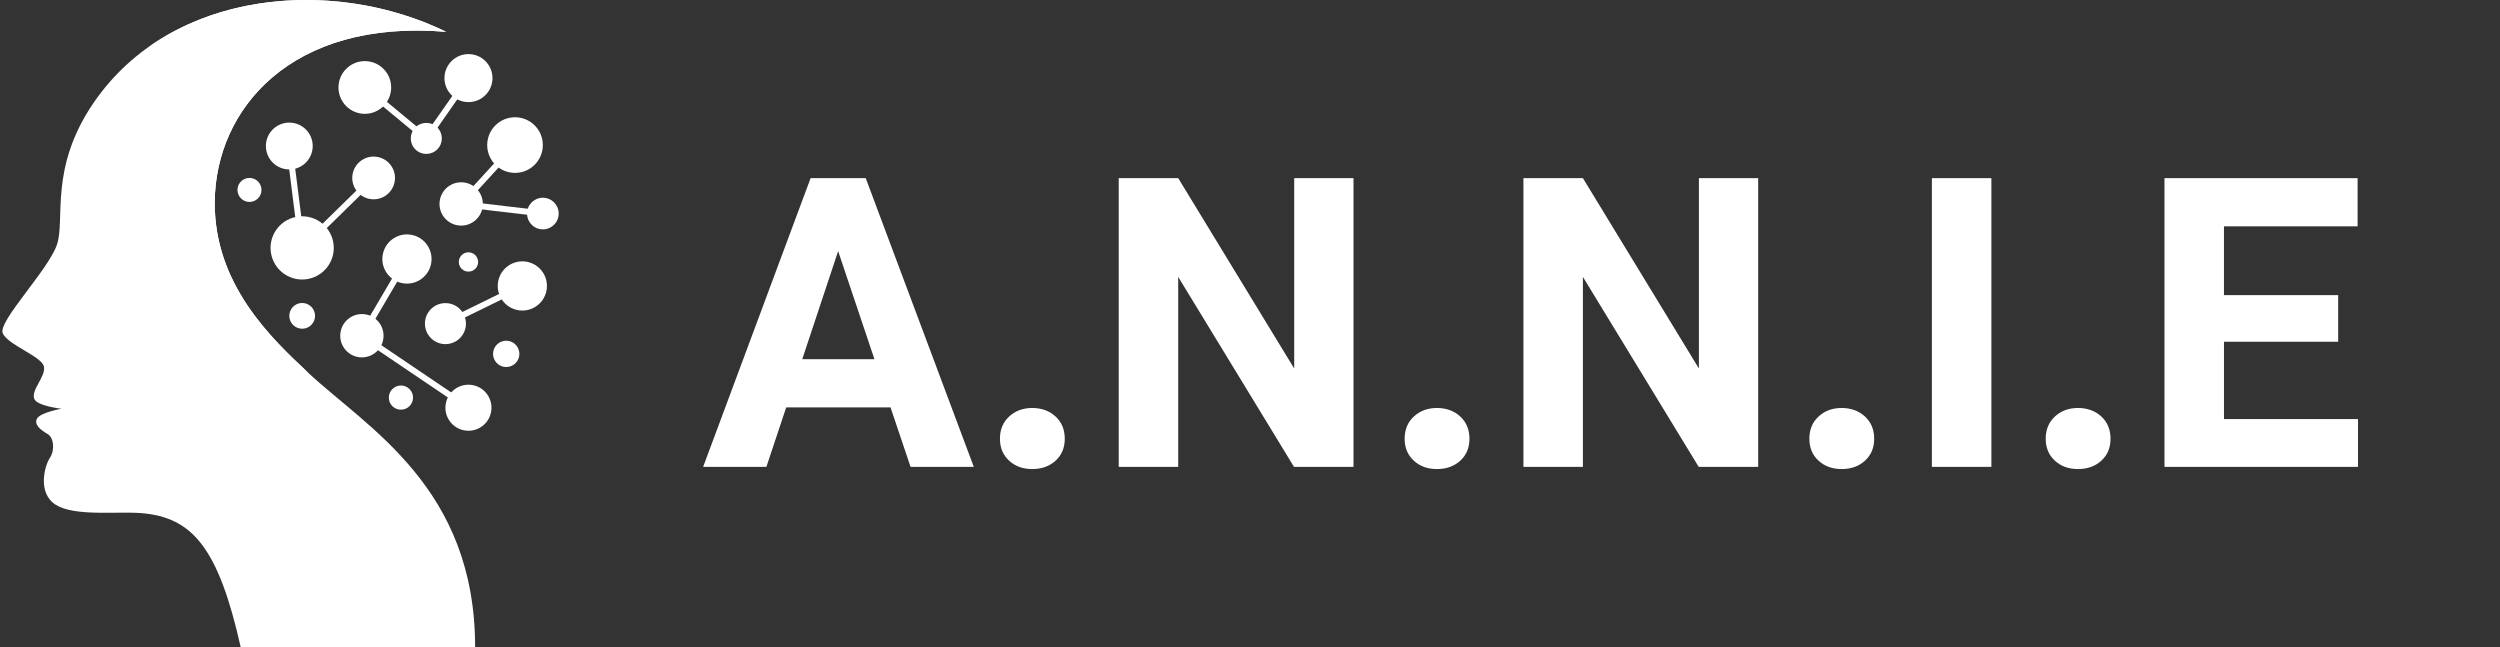 <svg width="985" height="255" viewBox="0 0 985 255" fill="none" xmlns="http://www.w3.org/2000/svg">
<rect x="0" y="0" width="985" height="255" fill="#333333" stroke="none"/>
<path d="M175.808 12.548C131.516 -9.139 67.768 -4.482 36.929 40.429C19.163 66.298 25.852 86.6 22.398 96.518C18.937 106.436 -0.79 126.622 1.061 131.234C2.905 135.847 16.634 140.46 17.326 144.497C18.018 148.534 12.109 153.621 13.522 157.184C14.615 159.953 24.191 161.046 24.191 161.046C24.191 161.046 15.774 162.547 14.557 164.967C13.347 167.386 16.116 169.463 18.711 170.964C21.305 172.465 21.655 177.421 19.636 180.423C17.618 183.425 14.564 194.32 22.056 198.94C29.554 203.552 46.176 201.417 55.62 202.168C75.922 203.786 86.074 216.006 94.84 255H187.198C187.198 192.024 144.735 168.632 121.373 146.807C107.134 133.501 84.339 112.215 84.616 79.488C84.922 43.22 114.479 7.345 175.815 12.541L175.808 12.548Z" fill="white"/>
<path d="M102.899 75.921C103.499 73.379 101.925 70.831 99.383 70.231C96.841 69.631 94.293 71.206 93.693 73.748C93.093 76.29 94.668 78.837 97.21 79.437C99.752 80.037 102.299 78.463 102.899 75.921Z" fill="white"/>
<path d="M113.983 66.757C119.079 66.757 123.209 62.627 123.209 57.532C123.209 52.437 119.079 48.306 113.983 48.306C108.888 48.306 104.758 52.437 104.758 57.532C104.758 62.627 108.888 66.757 113.983 66.757Z" fill="white"/>
<path d="M123.818 109.181C130.173 106.549 133.19 99.264 130.558 92.909C127.926 86.555 120.641 83.537 114.287 86.169C107.932 88.801 104.915 96.086 107.547 102.441C110.179 108.795 117.464 111.813 123.818 109.181Z" fill="white"/>
<path d="M124.065 125.259C124.514 122.494 122.636 119.888 119.871 119.44C117.106 118.991 114.501 120.868 114.052 123.633C113.604 126.398 115.481 129.003 118.246 129.452C121.011 129.901 123.616 128.024 124.065 125.259Z" fill="white"/>
<path d="M142.586 140.81C147.298 140.81 151.119 136.989 151.119 132.276C151.119 127.564 147.298 123.743 142.586 123.743C137.873 123.743 134.052 127.564 134.052 132.276C134.052 136.989 137.873 140.81 142.586 140.81Z" fill="white"/>
<path d="M169.775 104.276C171.004 99.066 167.778 93.846 162.568 92.617C157.359 91.387 152.139 94.614 150.909 99.823C149.679 105.033 152.906 110.253 158.115 111.482C163.325 112.712 168.545 109.486 169.775 104.276Z" fill="white"/>
<path d="M153.158 76.061C156.445 72.774 156.445 67.445 153.158 64.158C149.871 60.871 144.542 60.871 141.255 64.158C137.968 67.445 137.968 72.774 141.255 76.061C144.542 79.348 149.871 79.348 153.158 76.061Z" fill="white"/>
<path d="M151.085 41.806C155.141 37.751 155.141 31.176 151.085 27.121C147.03 23.066 140.455 23.066 136.4 27.121C132.345 31.176 132.345 37.751 136.4 41.806C140.455 45.862 147.03 45.862 151.085 41.806Z" fill="white"/>
<path d="M172.287 58.855C174.675 56.468 174.675 52.597 172.287 50.209C169.899 47.821 166.028 47.821 163.641 50.209C161.253 52.597 161.253 56.468 163.641 58.855C166.028 61.243 169.899 61.243 172.287 58.855Z" fill="white"/>
<path d="M191.264 37.462C194.958 33.768 194.958 27.779 191.264 24.085C187.57 20.391 181.581 20.391 177.887 24.085C174.193 27.779 174.193 33.768 177.887 37.462C181.581 41.156 187.57 41.156 191.264 37.462Z" fill="white"/>
<path d="M202.916 68.12C208.969 68.12 213.876 63.213 213.876 57.16C213.876 51.107 208.969 46.2 202.916 46.2C196.863 46.2 191.957 51.107 191.957 57.16C191.957 63.213 196.863 68.12 202.916 68.12Z" fill="white"/>
<path d="M220.039 85.14C220.59 81.744 218.284 78.543 214.887 77.992C211.491 77.441 208.29 79.747 207.739 83.144C207.188 86.54 209.494 89.741 212.891 90.292C216.287 90.843 219.488 88.537 220.039 85.14Z" fill="white"/>
<path d="M190.124 81.723C190.88 77.071 187.721 72.688 183.069 71.933C178.417 71.178 174.033 74.337 173.278 78.989C172.523 83.641 175.682 88.024 180.334 88.779C184.986 89.534 189.369 86.375 190.124 81.723Z" fill="white"/>
<path d="M187.268 105.908C188.754 104.422 188.754 102.014 187.268 100.528C185.783 99.043 183.374 99.043 181.889 100.528C180.403 102.014 180.403 104.422 181.889 105.908C183.374 107.393 185.783 107.393 187.268 105.908Z" fill="white"/>
<path d="M209.509 121.619C214.454 119.57 216.802 113.901 214.754 108.956C212.706 104.01 207.036 101.662 202.091 103.71C197.146 105.759 194.797 111.428 196.846 116.374C198.894 121.319 204.564 123.667 209.509 121.619Z" fill="white"/>
<path d="M204.498 140.615C205.156 137.826 203.429 135.032 200.64 134.374C197.851 133.715 195.057 135.443 194.398 138.231C193.74 141.02 195.467 143.815 198.256 144.473C201.045 145.131 203.84 143.404 204.498 140.615Z" fill="white"/>
<path d="M193.398 162.73C194.549 157.853 191.529 152.967 186.652 151.816C181.776 150.665 176.889 153.685 175.738 158.562C174.587 163.439 177.608 168.325 182.484 169.476C187.361 170.627 192.247 167.607 193.398 162.73Z" fill="white"/>
<path d="M161.339 160.024C163.201 158.163 163.201 155.145 161.339 153.284C159.478 151.423 156.461 151.423 154.599 153.284C152.738 155.145 152.738 158.163 154.599 160.024C156.461 161.885 159.478 161.885 161.339 160.024Z" fill="white"/>
<path d="M175.501 135.585C179.965 135.585 183.583 131.967 183.583 127.503C183.583 123.04 179.965 119.422 175.501 119.422C171.038 119.422 167.42 123.04 167.42 127.503C167.42 131.967 171.038 135.585 175.501 135.585Z" fill="white"/>
<path d="M183.594 30.095L166.983 53.852L168.936 55.218L185.547 31.46L183.594 30.095Z" fill="white"/>
<path d="M144.492 33.544L142.972 35.379L167.198 55.449L168.718 53.614L144.492 33.544Z" fill="white"/>
<path d="M146.37 69.26L118.219 96.818L119.886 98.521L148.037 70.963L146.37 69.26Z" fill="white"/>
<path d="M115.167 57.375L112.803 57.674L117.881 97.813L120.245 97.514L115.167 57.375Z" fill="white"/>
<path d="M159.331 101.463L141.563 131.686L143.618 132.894L161.385 102.671L159.331 101.463Z" fill="white"/>
<path d="M143.254 131.29L141.92 133.264L183.907 161.638L185.241 159.664L143.254 131.29Z" fill="white"/>
<path d="M205.27 111.599L174.975 126.434L176.023 128.574L206.318 113.739L205.27 111.599Z" fill="white"/>
<path d="M202.032 56.362L180.819 79.553L182.577 81.161L203.79 57.97L202.032 56.362Z" fill="white"/>
<path d="M181.844 79.17L181.564 81.537L213.747 85.334L214.027 82.968L181.844 79.17Z" fill="white"/>
<path d="M121.365 146.814C107.126 133.508 84.332 112.222 84.608 79.495C84.914 43.227 114.471 7.352 175.808 12.548C140.574 -4.701 93.047 -5.255 59.555 17.831C37.402 67.326 63.33 102.537 121.365 146.814Z" fill="white"/>
<g style="mix-blend-mode:multiply" opacity="0.5">
<path d="M121.365 146.815C112.067 138.128 99.132 126.039 91.342 109.592C48.508 73.411 55.088 38.403 59.555 17.831C37.402 67.326 63.33 102.538 121.365 146.815Z" fill="white"/>
</g>
<path d="M350.857 160.504H309.767L301.957 183.944H277.037L319.377 70.194H341.097L383.677 183.944H358.757L350.867 160.504H350.857ZM316.087 141.524H344.527L330.227 98.944L316.087 141.524Z" fill="white"/>
<path d="M393.977 172.854C393.977 169.264 395.187 166.344 397.607 164.104C400.027 161.864 403.067 160.744 406.707 160.744C410.347 160.744 413.467 161.864 415.887 164.104C418.307 166.344 419.517 169.264 419.517 172.854C419.517 176.444 418.317 179.274 415.927 181.484C413.527 183.694 410.457 184.804 406.707 184.804C402.957 184.804 399.957 183.694 397.567 181.484C395.167 179.274 393.977 176.394 393.977 172.854Z" fill="white"/>
<path d="M533.277 183.944H509.837L464.217 109.104V183.944H440.777V70.194H464.217L509.917 145.194V70.194H533.277V183.944Z" fill="white"/>
<path d="M553.427 172.854C553.427 169.264 554.637 166.344 557.057 164.104C559.477 161.864 562.517 160.744 566.157 160.744C569.797 160.744 572.917 161.864 575.337 164.104C577.757 166.344 578.967 169.264 578.967 172.854C578.967 176.444 577.767 179.274 575.377 181.484C572.977 183.694 569.907 184.804 566.157 184.804C562.407 184.804 559.407 183.694 557.017 181.484C554.617 179.274 553.427 176.394 553.427 172.854Z" fill="white"/>
<path d="M692.727 183.944H669.287L623.667 109.104V183.944H600.227V70.194H623.667L669.367 145.194V70.194H692.727V183.944Z" fill="white"/>
<path d="M712.887 172.854C712.887 169.264 714.097 166.344 716.517 164.104C718.937 161.864 721.977 160.744 725.617 160.744C729.257 160.744 732.377 161.864 734.797 164.104C737.217 166.344 738.427 169.264 738.427 172.854C738.427 176.444 737.227 179.274 734.837 181.484C732.437 183.694 729.367 184.804 725.617 184.804C721.867 184.804 718.867 183.694 716.477 181.484C714.077 179.274 712.887 176.394 712.887 172.854Z" fill="white"/>
<path d="M784.607 183.944H761.167V70.194H784.607V183.944Z" fill="white"/>
<path d="M806.007 172.854C806.007 169.264 807.217 166.344 809.637 164.104C812.057 161.864 815.097 160.744 818.737 160.744C822.377 160.744 825.497 161.864 827.917 164.104C830.337 166.344 831.547 169.264 831.547 172.854C831.547 176.444 830.347 179.274 827.957 181.484C825.557 183.694 822.487 184.804 818.737 184.804C814.987 184.804 811.987 183.694 809.597 181.484C807.197 179.274 806.007 176.394 806.007 172.854Z" fill="white"/>
<path d="M921.247 134.644H876.247V165.114H929.057V183.944H852.807V70.194H928.897V89.174H876.237V116.284H921.237V134.644H921.247Z" fill="white"/>
</svg>
